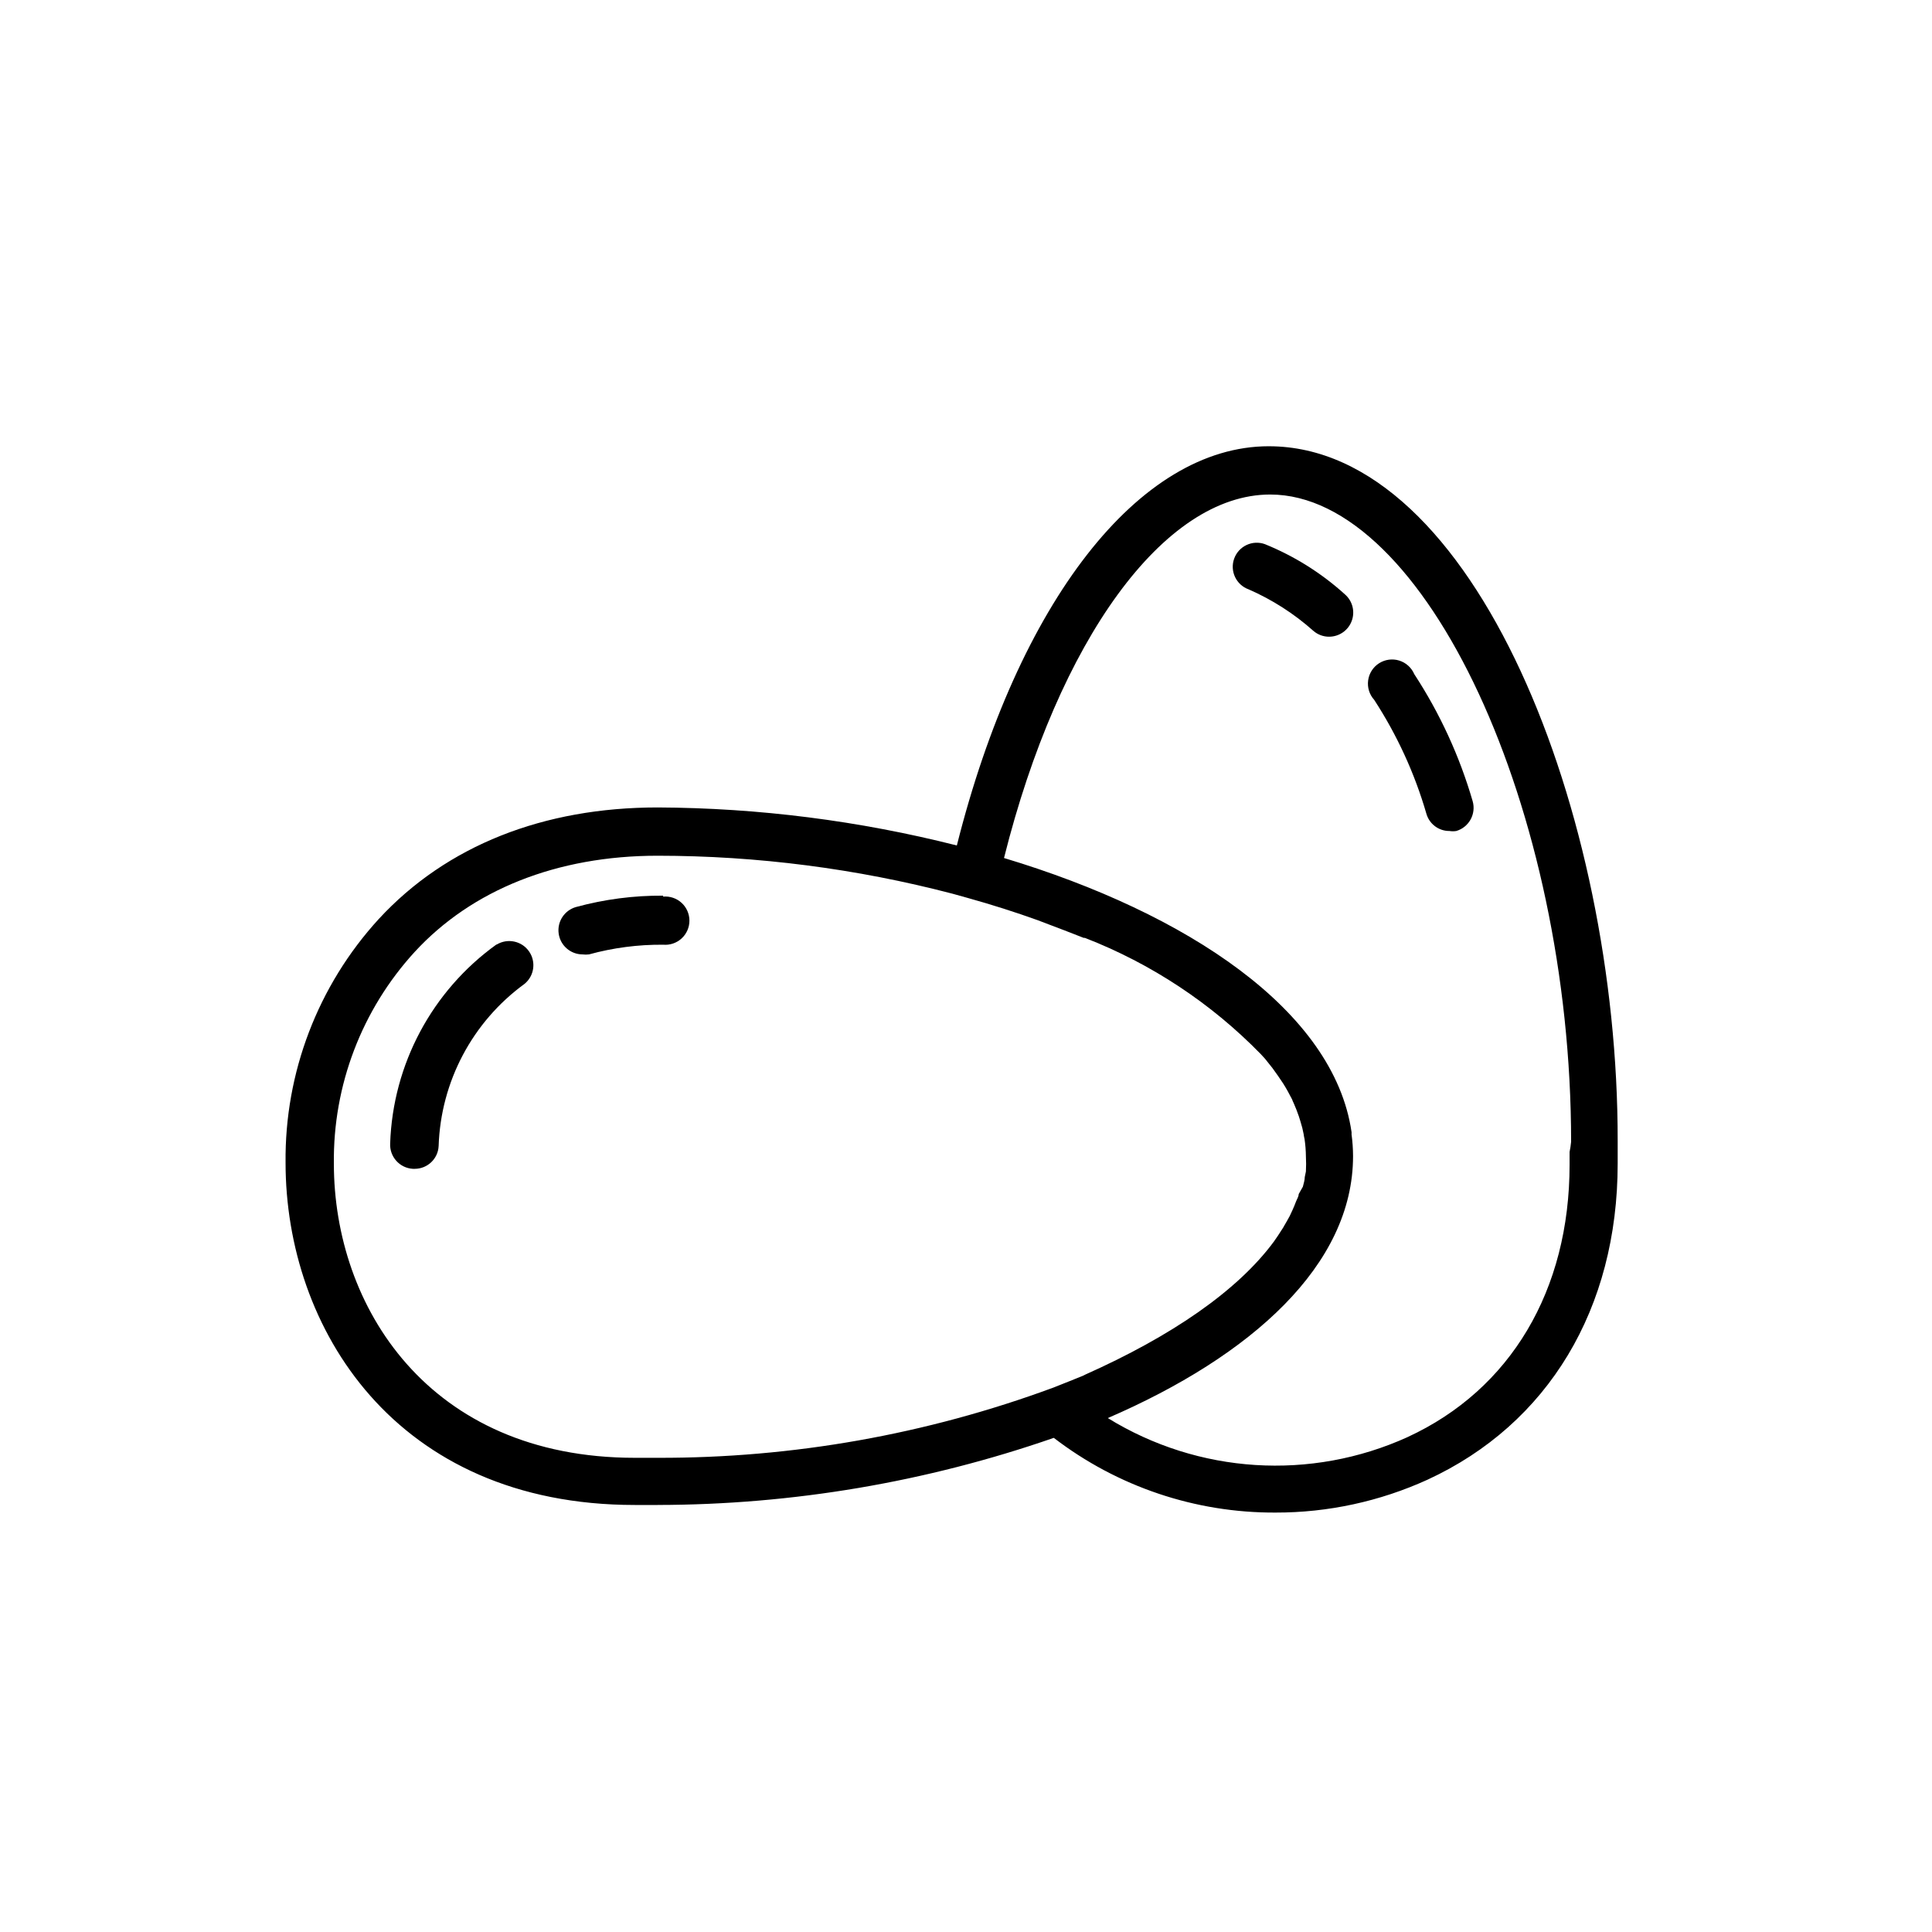<?xml version="1.0" encoding="UTF-8"?>
<!-- Uploaded to: ICON Repo, www.iconrepo.com, Generator: ICON Repo Mixer Tools -->
<svg fill="#000000" width="800px" height="800px" version="1.1" viewBox="144 144 512 512" xmlns="http://www.w3.org/2000/svg">
 <g>
  <path d="m480.25 262.26c-34.41 0-66.453 41.312-82.676 105.8h0.004c-25.926-6.57-52.559-9.953-79.301-10.078-30.23 0-55.922 10.078-73.91 29.574-16.121 17.621-24.945 40.707-24.688 64.59 0 43.68 28.969 90.688 92.551 90.688h2.719 3.324l0.004-0.004c35.742-0.043 71.23-6.055 104.99-17.785 16.844 12.934 37.508 19.898 58.746 19.801 13.906 0.027 27.652-2.949 40.305-8.715 31.992-14.762 50.383-45.344 50.383-83.785v-2.719-3.324c0.098-86.605-37.891-184.04-92.453-184.04zm-49.324 246.36-3.629 1.461-4.18 1.664 0.004-0.004c-33.562 12.398-69.066 18.691-104.84 18.594h-6.047c-54.816 0-79.754-40.305-79.754-77.938v-0.004c-0.254-20.75 7.402-40.82 21.414-56.125 15.113-16.422 37.633-25.492 64.387-25.492 26.387 0.016 52.66 3.402 78.191 10.078l3.981 1.109c6.5 1.812 12.645 3.777 18.539 5.894l3.176 1.211 3.981 1.512 5.039 1.965h0.301v-0.004c17.578 6.816 33.488 17.328 46.652 30.832l1.109 1.211 1.965 2.469 1.512 2.117 1.359 2.016c0.855 1.359 1.613 2.769 2.316 4.133v-0.004c0.129 0.359 0.281 0.715 0.453 1.059 0.504 1.141 0.957 2.301 1.359 3.477l0.453 1.461c0.34 1.055 0.609 2.133 0.809 3.223 0.059 0.457 0.141 0.91 0.25 1.359 0.219 1.504 0.336 3.019 0.352 4.535 0.074 1.344 0.074 2.688 0 4.031l-0.301 1.461c0 0.855-0.301 1.715-0.504 2.57l-1.109 1.965c0 0.656-0.453 1.309-0.707 1.965-0.25 0.656-0.605 1.562-0.957 2.316l-0.707 1.512c-0.504 0.906-0.957 1.762-1.512 2.672l0.004-0.004c-0.164 0.316-0.352 0.617-0.555 0.91-0.672 1.074-1.379 2.133-2.117 3.176-9.723 13.199-27.406 25.191-49.977 35.266zm129.03-59.352v3.375c0 33.301-15.617 59.602-42.926 72.195l0.004 0.004c-25.672 11.648-55.457 9.758-79.453-5.039 37.988-16.426 64.992-40.508 64.992-69.426-0.008-1.938-0.141-3.871-0.402-5.793 0.023-0.199 0.023-0.402 0-0.605-4.688-32.094-43.379-57.938-92.098-72.598 14.508-57.887 42.422-96.328 70.535-96.328 41.012 0 79.754 83.379 79.754 171.55h-0.004c-0.082 0.895-0.215 1.789-0.402 2.668z"/>
  <path d="m275.56 394.3c-17.059 12.266-27.461 31.75-28.164 52.75-0.172 3.516 2.531 6.512 6.047 6.699h0.453c3.391 0.004 6.188-2.656 6.348-6.043 0.562-17.07 8.965-32.926 22.773-42.977 2.586-2.129 3.094-5.891 1.164-8.629-1.934-2.738-5.648-3.523-8.52-1.801z"/>
  <path d="m319.74 381.36c-7.812-0.055-15.59 0.965-23.125 3.019-3.059 0.887-5.004 3.887-4.559 7.039 0.441 3.152 3.137 5.5 6.32 5.508 0.57 0.074 1.145 0.074 1.715 0 6.398-1.758 13.012-2.621 19.648-2.57 1.789 0.16 3.562-0.441 4.887-1.652 1.324-1.211 2.078-2.926 2.078-4.719 0-1.797-0.754-3.512-2.078-4.723-1.324-1.211-3.098-1.812-4.887-1.652z"/>
  <path d="m508.17 329.46c6.082 9.34 10.75 19.523 13.852 30.23 0.789 2.703 3.281 4.555 6.098 4.531 0.602 0.098 1.215 0.098 1.812 0 3.375-0.996 5.309-4.527 4.336-7.91-3.465-11.918-8.676-23.262-15.469-33.652-0.738-1.73-2.199-3.051-4-3.606-1.797-0.555-3.75-0.289-5.336 0.723-1.586 1.016-2.644 2.676-2.891 4.543-0.25 1.863 0.332 3.746 1.598 5.141z"/>
  <path d="m479.2 288.2c-3.312-1.184-6.957 0.543-8.137 3.856-1.184 3.309 0.543 6.953 3.852 8.137 6.254 2.734 12.035 6.441 17.129 10.98 1.16 1.012 2.644 1.566 4.184 1.562 2.668-0.004 5.059-1.664 5.988-4.168 0.934-2.5 0.211-5.32-1.809-7.066-6.234-5.641-13.414-10.141-21.207-13.301z"/>
 </g>
</svg>